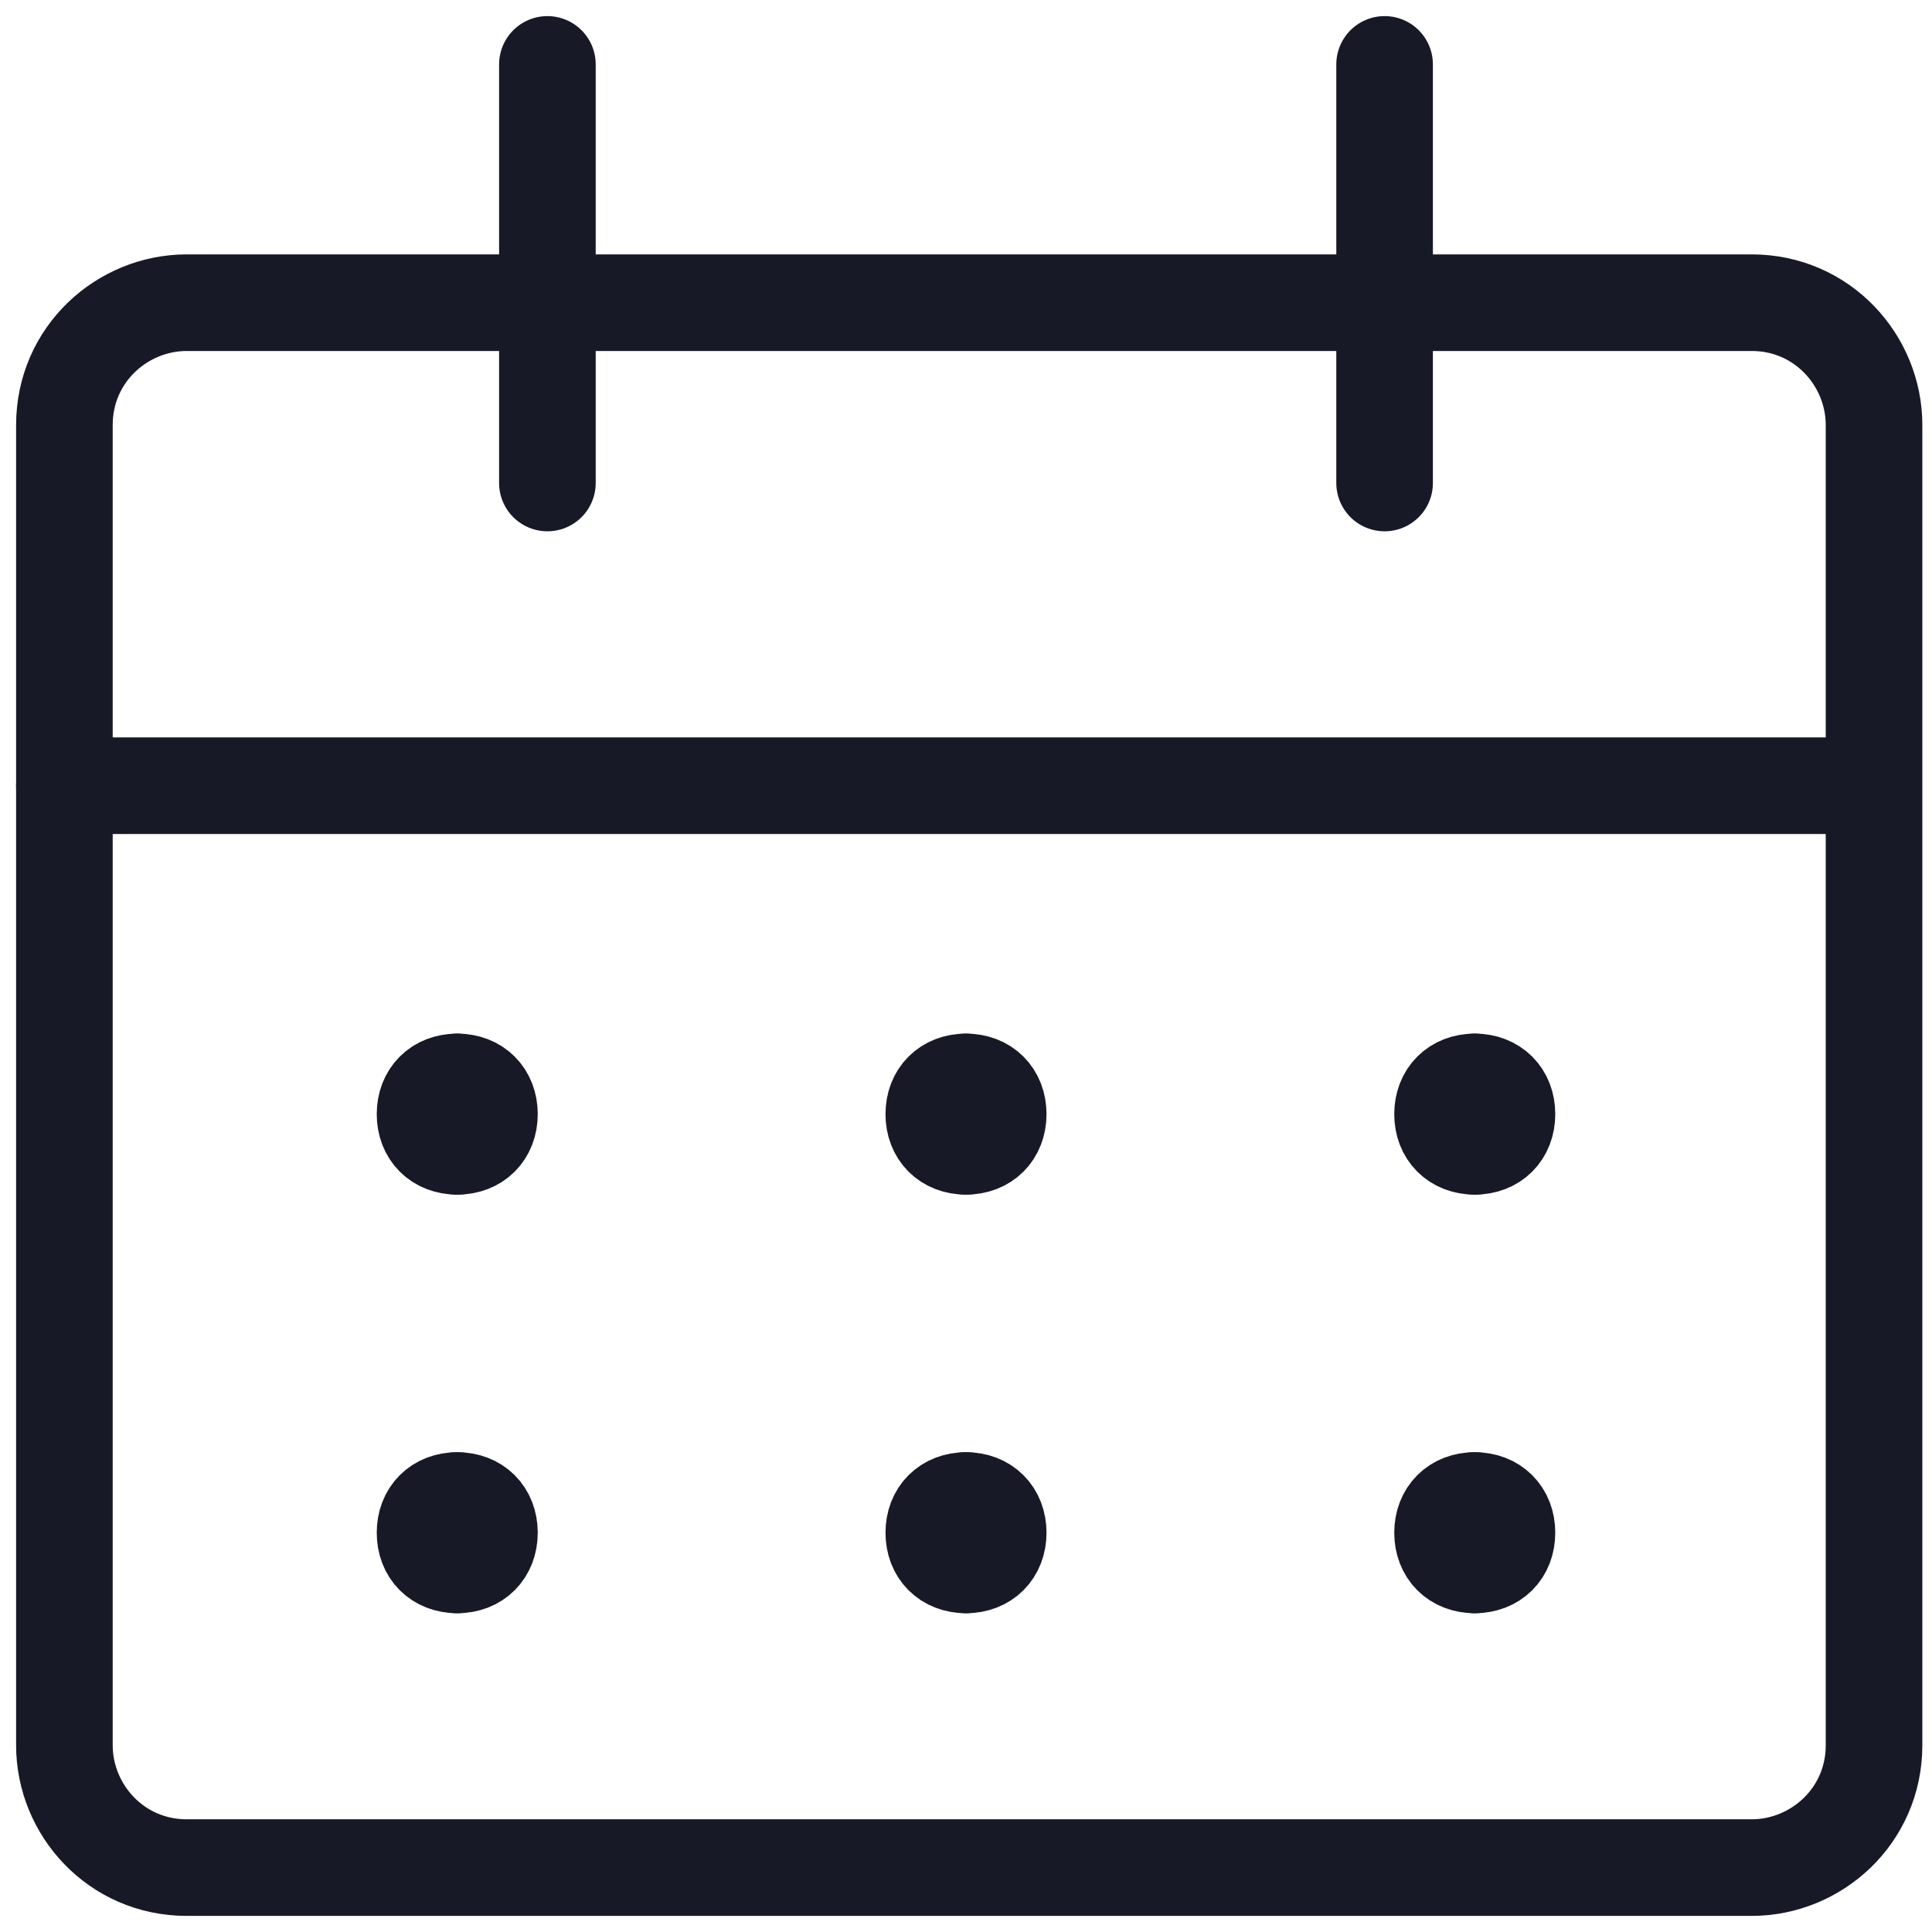 <?xml version="1.0" encoding="UTF-8"?>
<svg id="Calendar-3--Streamline-Ultimate" xmlns="http://www.w3.org/2000/svg" version="1.1" viewBox="0 0 30 30">
  <!-- Generator: Adobe Illustrator 29.4.0, SVG Export Plug-In . SVG Version: 2.1.0 Build 152)  -->
  <defs>
    <style>
      .st0 {
        fill: none;
        stroke: #171926;
        stroke-linecap: round;
        stroke-linejoin: round;
        stroke-width: 1.5px;
      }
    </style>
  </defs>
  <path class="st0" d="M27.1,4.7H2.9c-1,0-1.9.8-1.9,1.9v20.5c0,1,.8,1.9,1.9,1.9h24.3c1,0,1.9-.8,1.9-1.9V6.6c0-1-.8-1.9-1.9-1.9Z"/>
  <path class="st0" d="M1,12.2h28"/>
  <path class="st0" d="M8.5,7.5V1"/>
  <path class="st0" d="M21.5,7.5V1"/>
  <path class="st0" d="M7.1,17.8c-.3,0-.5-.2-.5-.5s.2-.5.5-.5"/>
  <path class="st0" d="M7.1,17.8c.3,0,.5-.2.5-.5s-.2-.5-.5-.5"/>
  <path class="st0" d="M7.1,24.3c-.3,0-.5-.2-.5-.5s.2-.5.5-.5"/>
  <path class="st0" d="M7.1,24.3c.3,0,.5-.2.5-.5s-.2-.5-.5-.5"/>
  <path class="st0" d="M15,17.8c-.3,0-.5-.2-.5-.5s.2-.5.5-.5"/>
  <path class="st0" d="M15,17.8c.3,0,.5-.2.5-.5s-.2-.5-.5-.5"/>
  <path class="st0" d="M15,24.3c-.3,0-.5-.2-.5-.5s.2-.5.5-.5"/>
  <path class="st0" d="M15,24.3c.3,0,.5-.2.5-.5s-.2-.5-.5-.5"/>
  <path class="st0" d="M22.9,17.8c-.3,0-.5-.2-.5-.5s.2-.5.5-.5"/>
  <path class="st0" d="M22.9,17.8c.3,0,.5-.2.5-.5s-.2-.5-.5-.5"/>
  <path class="st0" d="M22.9,24.3c-.3,0-.5-.2-.5-.5s.2-.5.5-.5"/>
  <path class="st0" d="M22.9,24.3c.3,0,.5-.2.5-.5s-.2-.5-.5-.5"/>
</svg>